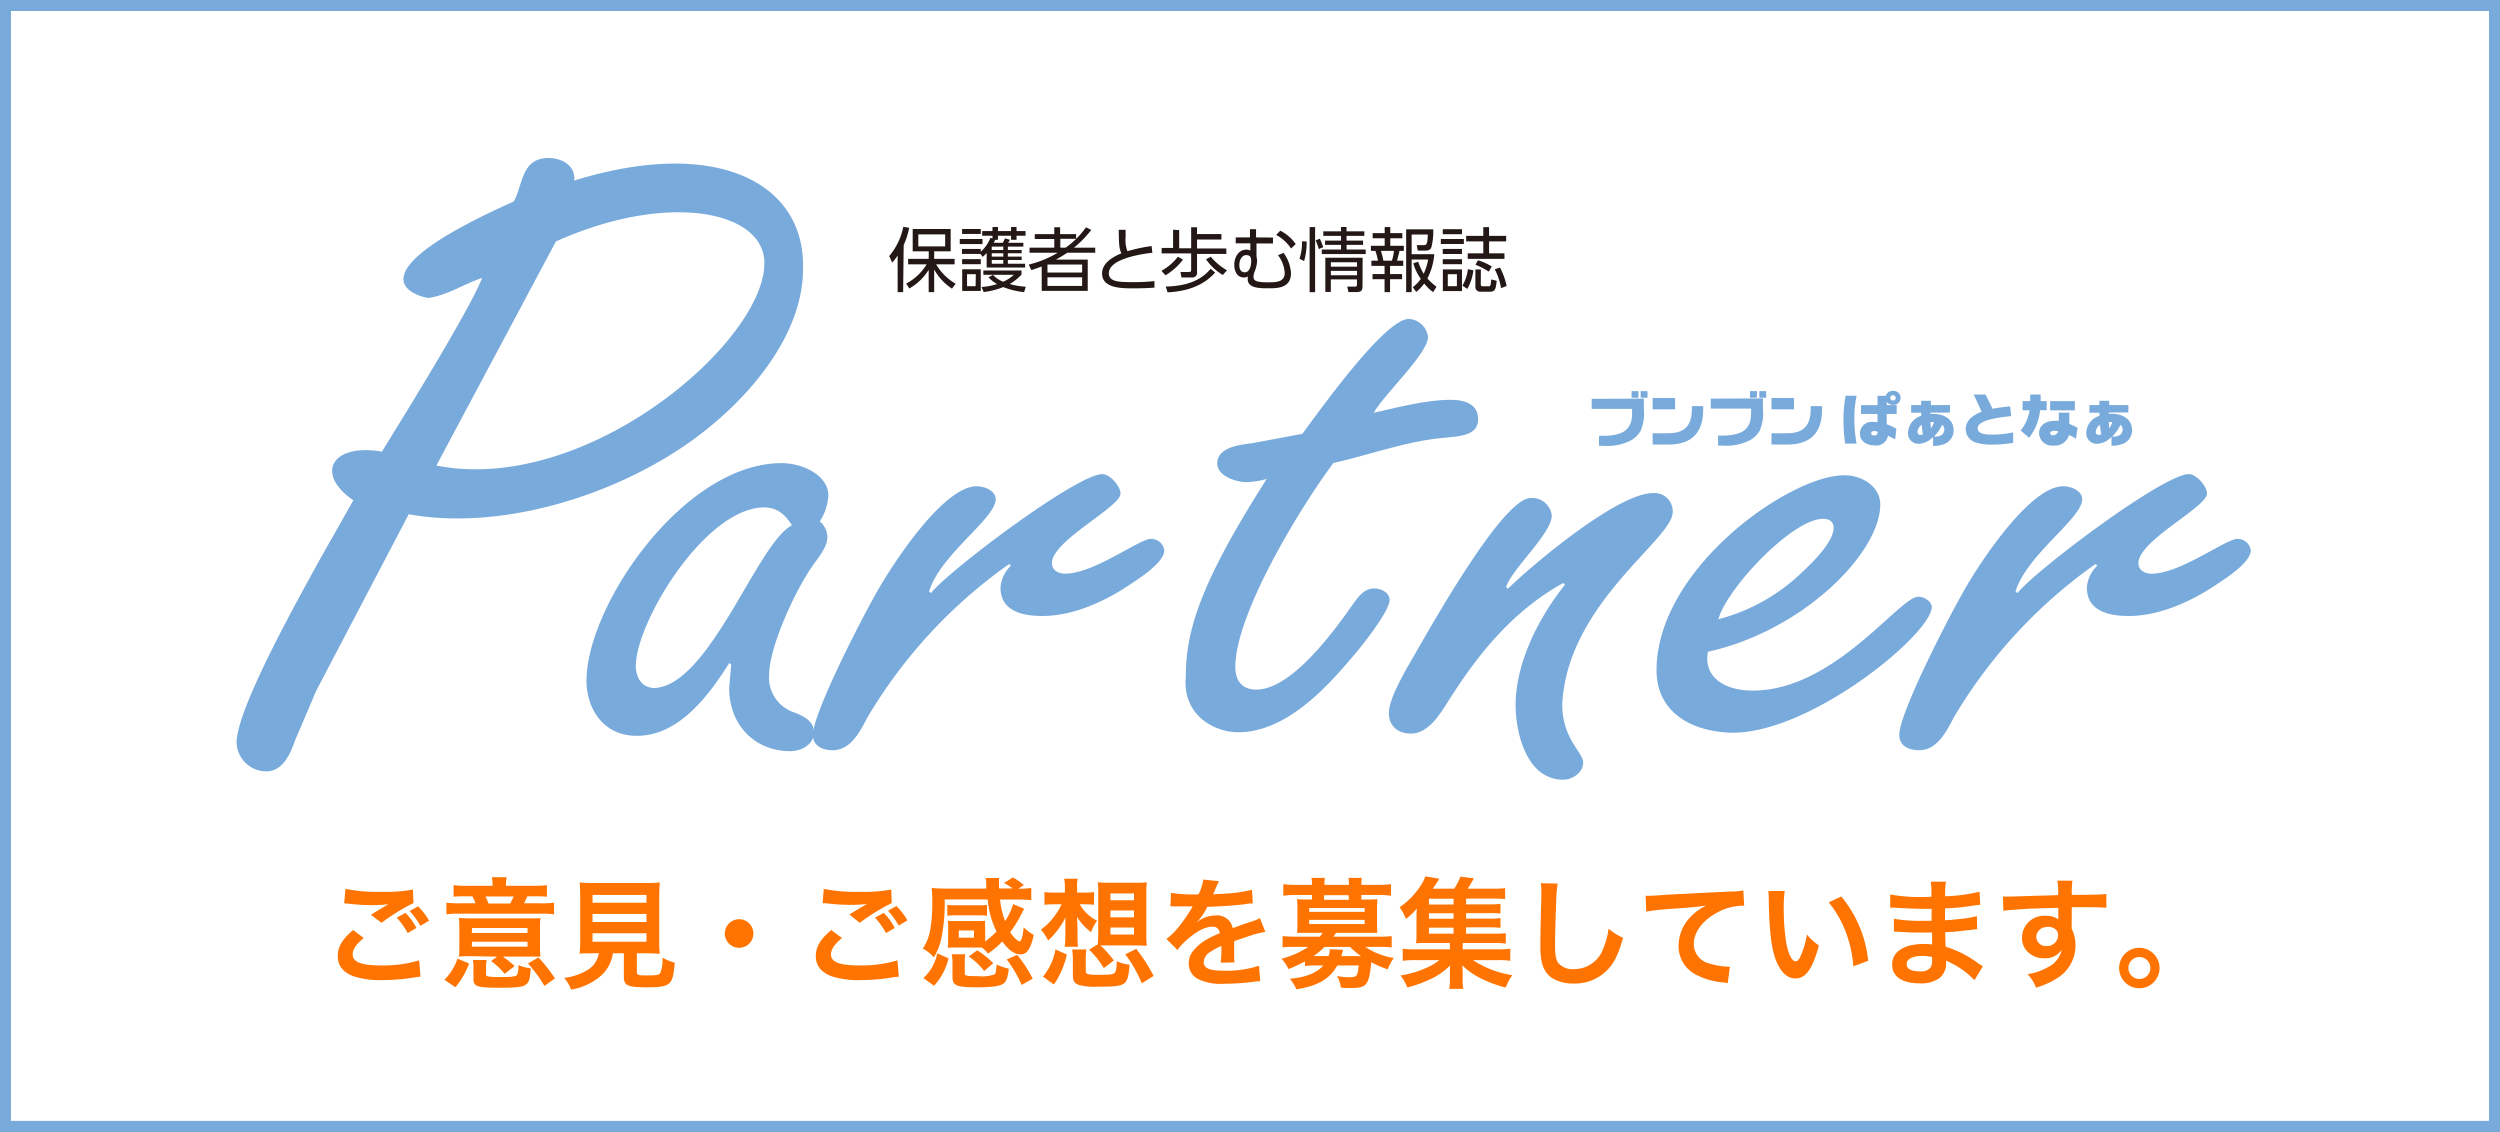 <svg id="レイヤー_1" data-name="レイヤー 1" xmlns="http://www.w3.org/2000/svg" viewBox="0 0 455 206"><rect x="0" y="0" width="455" height="206" fill="#808080" stroke="none"/><defs><style>.cls-1{fill:#fff;stroke:#78aadb;stroke-miterlimit:10;stroke-width:2px;}.cls-2{fill:#78aadb;}.cls-3{fill:#231815;}.cls-4{fill:#ff7300;}</style></defs><rect class="cls-1" x="1" y="1" width="453" height="204"/><path class="cls-2" d="M755.69,364.05v2a8.1,8.1,0,0,1-.59,3.86,4.77,4.77,0,0,1-1.66,1.68,9.32,9.32,0,0,1-5,1.05h-.92v-1.82h.72c3.1,0,4.05-.87,4.44-1.33.56-.67.89-1.33.86-3.19v-.39h-7.35v-1.82Zm-1-.16h-1.24v-1.2h1.24Zm1.66,0h-1.25v-1.2h1.25Z" transform="translate(-456.5 -291.5)"/><path class="cls-2" d="M761.37,363.94V366h-4.09v-2.07Zm5.11,2.11c0,4.25-2.12,6.36-6.36,6.36h-2.84v-2.06h2.84c3,0,4.3-1.38,4.3-4.46v-.47h2.06Z" transform="translate(-456.5 -291.5)"/><path class="cls-2" d="M776.28,362.69H775v1.2h1.24Zm-8.42,1.36v1.82h7.35v.39c0,1.86-.3,2.52-.86,3.19-.39.46-1.34,1.31-4.44,1.33h-.72v1.82h.92a9.32,9.32,0,0,0,5-1.05,4.77,4.77,0,0,0,1.66-1.68,8.1,8.1,0,0,0,.59-3.86v-2Zm10.08-1.36H776.7v1.2h1.24Z" transform="translate(-456.5 -291.5)"/><path class="cls-2" d="M783,363.94V366h-4.09v-2.07Zm5.11,2.11c0,4.25-2.12,6.36-6.36,6.36h-2.84v-2.06h2.84c3,0,4.3-1.38,4.3-4.46v-.47h2.06Z" transform="translate(-456.5 -291.5)"/><path class="cls-2" d="M798.22,370.07c0,.46-.16.68-.6.68s-.56-.18-.56-.4.21-.4.53-.4A2,2,0,0,1,798.22,370.07Zm-3.82,2.17a25.68,25.68,0,0,1-.41-4.49,18.72,18.72,0,0,1,.42-4.23h-2a22.57,22.57,0,0,0-.4,4.17,30.3,30.3,0,0,0,.31,4.55Zm7.31-7H799.9v-.6a1.37,1.37,0,0,0,1.11.55,1.28,1.28,0,1,0,0-2.55,1.28,1.28,0,0,0-1.29.9h-1.51v1.7h-3v1.61h3v1.48l-.79-.05a2.15,2.15,0,0,0-2.41,2.14c0,1.26,1.07,2.15,2.72,2.15a2.12,2.12,0,0,0,2.37-1.77l1.32.65.22-1.92a10.92,10.92,0,0,0-1.76-.81v-1.87h1.81Zm-.68-1.81a.51.51,0,0,1,.5.49.5.5,0,0,1-.5.48.51.51,0,0,1-.51-.48A.52.52,0,0,1,801,363.42Z" transform="translate(-456.5 -291.5)"/><path class="cls-2" d="M807.84,368.32h.29l.36,0a4.24,4.24,0,0,1-.56,1.15Zm3.58-3.1h-3.5v-.78h-1.77v.78h-1.82v1.4h1.83l0,.57a3.32,3.32,0,0,0-2.4,3.08,1.89,1.89,0,0,0,2,2,3.82,3.82,0,0,0,2.56-1.24v1.62a5,5,0,0,0,2.34-.47,2.64,2.64,0,0,0,1.4-2.35c0-1.82-1.42-3-3.82-3h-.42l0-.23h3.55Zm-4.94,5.33a1.14,1.14,0,0,1-.44.1.51.51,0,0,1-.55-.58,1.64,1.64,0,0,1,.77-1.26A13.05,13.05,0,0,0,806.48,370.55Zm2,.39a6.9,6.9,0,0,0,1.49-2.13,1.1,1.1,0,0,1,.4.87,1.19,1.19,0,0,1-.51,1A2.17,2.17,0,0,1,808.45,370.94Z" transform="translate(-456.5 -291.5)"/><path class="cls-2" d="M819.14,365.9a28.74,28.74,0,0,1,3.21-.44l.18,1.77c-4.08.41-6.1,1.1-6.1,2.23,0,.78.9,1.17,2.63,1.14a18.74,18.74,0,0,0,3.84-.4v1.88a20.18,20.18,0,0,1-3.74.33A9.19,9.19,0,0,1,816,372a2.54,2.54,0,0,1-1.74-2.37c0-1.39,1-2.47,2.9-3.19l-1.44-3.14h2.16Z" transform="translate(-456.5 -291.5)"/><path class="cls-2" d="M831.09,370a1,1,0,0,1-.92.73c-.32,0-.54-.19-.54-.4s.24-.43.71-.43A3.52,3.52,0,0,1,831.09,370ZM829,364.51h-1.1V363.3H826v1.21h-1.39v1.67h1.27a7.94,7.94,0,0,1-1.62,3.68l1.54,1.3a9.71,9.71,0,0,0,2-5H829Zm5.12,0h-4.49v1.67h4.49Zm-1,2.09h-1.92v1.49l-.72,0c-1.77,0-2.87.92-2.87,2.23a2.34,2.34,0,0,0,2.62,2.27,2.66,2.66,0,0,0,2.83-1.92,6.56,6.56,0,0,1,1.25.7l.31-2a11.33,11.33,0,0,0-1.5-.72Z" transform="translate(-456.5 -291.5)"/><path class="cls-2" d="M840.29,368.32h.28l.37,0a4.55,4.55,0,0,1-.56,1.15Zm3.58-3.1h-3.5v-.78h-1.78v.78h-1.82v1.4h1.83l0,.57a3.33,3.33,0,0,0-2.4,3.08,1.9,1.9,0,0,0,2,2A3.84,3.84,0,0,0,840.8,371v1.62a4.89,4.89,0,0,0,2.33-.47,2.63,2.63,0,0,0,1.41-2.35c0-1.82-1.43-3-3.83-3h-.41v-.23h3.56Zm-4.94,5.33a1.23,1.23,0,0,1-.45.1.52.52,0,0,1-.55-.58,1.63,1.63,0,0,1,.78-1.26A11.59,11.59,0,0,0,838.93,370.55Zm2,.39a7.07,7.07,0,0,0,1.49-2.13,1.1,1.1,0,0,1,.4.87,1.19,1.19,0,0,1-.51,1A2.19,2.19,0,0,1,840.9,370.94Z" transform="translate(-456.5 -291.5)"/><path class="cls-2" d="M557.68,335.44c20.46-9.17,37.94-5.54,37.94,3.95,0,14.39-32.36,42.22-59.7,36.84Zm-26.79,49.65c16.56,3,36.46-3.16,50-12.34,11-7.43,22-19.92,21.76-32.73.19-15.17-15.62-23.71-41.66-15.65.37-2.37-1.86-4.11-4.65-4.11-5,0-4.65,4.9-6.33,7.91-32.92,14.7-15.44,17.7-15.44,17.55,3.72-.64,6.33-2.53,9.68-3.64-2.61,6.64-16.93,29.41-18.23,31.62-9.12-1.58-12.28,4-5.21,8.86l-6,10.59c-3.54,6.48-15.25,27.2-15.25,33.52a5.42,5.42,0,0,0,5.39,5.22c3.16,0,4.47-3.48,5.21-5.53l3.91-9.18Z" transform="translate(-456.5 -291.5)"/><path class="cls-2" d="M600.64,387.11c-6.24,3.09-14.9,29-24.95,29.61-2.6,0-3.47-2.21-3.47-4,0-8,12.65-28.87,23.4-28.87C598.22,383.87,599.6,385.49,600.64,387.11Zm-11.43,29.61c0,6.92,4.85,11.49,11.09,11.49,2.25,0,4.33-1.33,4.33-3.39s-1.74-2.95-3.64-3.68a6.64,6.64,0,0,1-4.51-6.78c0-5.16,4.85-15.62,8-20,1-1.48,2.6-3.25,2.6-5.16a3.76,3.76,0,0,0-1.38-2.8,9.69,9.69,0,0,0,1.56-4.71c0-3.69-4.68-5.9-8.49-5.9-17.85,0-35.53,25.93-35.53,39.63,0,4.71,2.77,10,9.19,10,8,0,13.51-8.1,16.81-13.26l.34.29Z" transform="translate(-456.5 -291.5)"/><path class="cls-2" d="M646.22,403.61c-4.16,0-7.63-1.18-7.63-5.16a6,6,0,0,1,1.91-4l-.35-.29a90.86,90.86,0,0,0-25.65,27.69c-1.21,2.21-2.94,6.19-6.41,6.19-2.08,0-3.64-.88-3.64-2.8,0-4,9-21.36,11.27-25.34C618,395.65,627.85,380,634.26,380c1.56,0,3.46.88,3.46,2.35,0,3.54-10.05,10-12.13,16.8l.35.29c3.12-4,26.51-21.65,31.19-21.65,1.39,0,3.3,2.21,3.3,3.53,0,2.51-12.48,8.55-12.48,12.67,0,1.18,1,1.92,2.42,1.92,5.2,0,13.52-6.34,15.6-6.34a2.43,2.43,0,0,1,2.43,2.06c0,2.36-4.86,5.31-6.59,6.48C657.48,401,651.76,403.61,646.22,403.61Z" transform="translate(-456.5 -291.5)"/><path class="cls-2" d="M693.52,370.46c2.78-3.68,14.91-20.92,19.41-20.92a3.75,3.75,0,0,1,3.47,3.24c0,3.1-8,10.46-9.88,13.85,4.33-1,9.7-2.36,14-2.36,2.77,0,5,.89,5,3.54,0,3.09-3.64,3.09-6.41,3.39-6.59.59-13.34,3.09-19.93,4.56-6.24,8.4-17.85,27.55-17.85,37.13,0,2.06.87,4.12,3.82,4.12,6.58,0,14.55-11.19,17.84-15.91.87-1.18,1.91-2.5,3.64-2.5,1.39,0,2.78.88,2.78,2.06,0,2.21-5.72,9.28-7.28,11-4.51,5.3-11.79,13.11-20.28,13.11-4.33,0-10.22-3.1-9.53-10.17,0-8.25,2.6-16.94,14.73-35.94a15.28,15.28,0,0,1-3.64.59c-2.08,0-5.37-1.18-5.37-3.39,0-2.8,3.64-3.39,6.24-3.68Z" transform="translate(-456.5 -291.5)"/><path class="cls-2" d="M738.92,385.34c0,3.24-7.27,9.72-8.31,13l.34.3c4.34-4.27,19.93-17.39,26.34-17.39a3.31,3.31,0,0,1,3.64,3.54c-.17,5-19.23,16.65-20.1,34.91,0,6.34,3.81,8.69,3.81,10.61,0,1.62-1.73,3.09-3.64,3.09-6.93,0-8.66-9.13-8.66-13.55,0-7.66,4.16-15.91,9-21.95l-.35-.29c-9,5-15.25,12.66-20.44,20.77-1.39,2.06-3.64,6.63-7.28,6.63-2.6,0-4-1.63-4-3.69,0-2.35,2.08-6,3.29-8.25,3.12-5.3,17.16-30.93,22.53-30.93A3.59,3.59,0,0,1,738.92,385.34Z" transform="translate(-456.5 -291.5)"/><path class="cls-2" d="M769.25,404.2c.69-2.66,4-7.22,7.8-11.05s8.32-7.22,11.26-7.22c1.21,0,1.91.59,1.91,1.62,0,2.65-4,6.48-5.9,8.25A34.36,34.36,0,0,1,769.25,404.2ZM792.12,378c-9.87,0-34.13,16.94-34.13,35.5,0,7.08,5.54,11,13.34,11.35,14.21.44,36.22-17.53,36.74-22.69.17-1-1.22-2.06-2.43-2.06-3.47,0-15.25,17.09-30.15,17.09-5.2,0-9-2.51-8.15-7.07,17.33-3.83,31.37-18,31.37-26.81C798.71,380.18,795.59,378,792.12,378Z" transform="translate(-456.5 -291.5)"/><path class="cls-2" d="M843.93,403.61c-4.15,0-7.62-1.18-7.62-5.16a6,6,0,0,1,1.91-4l-.35-.29a90.86,90.86,0,0,0-25.65,27.69c-1.21,2.21-2.94,6.19-6.41,6.19-2.08,0-3.64-.88-3.64-2.8,0-4,9-21.36,11.27-25.34C815.69,395.65,825.57,380,832,380c1.56,0,3.46.88,3.46,2.35,0,3.54-10.05,10-12.13,16.8l.35.29c3.12-4,26.51-21.65,31.19-21.65,1.39,0,3.3,2.21,3.3,3.53,0,2.51-12.48,8.55-12.48,12.67,0,1.18,1,1.92,2.42,1.92,5.2,0,13.52-6.34,15.6-6.34a2.43,2.43,0,0,1,2.43,2.06c0,2.36-4.86,5.31-6.59,6.48C855.2,401,849.48,403.61,843.93,403.61Z" transform="translate(-456.5 -291.5)"/><path class="cls-3" d="M620.87,344.67h-1V338a7.91,7.91,0,0,1-1,1.29l-.53-1.19a11.79,11.79,0,0,0,2.56-5.33l1.07.19a13.38,13.38,0,0,1-1,3.14Zm.55-1.56a9.46,9.46,0,0,0,3.73-3.5h-3.37v-1h3.75v-1.37h-2.92v-4.06h6.91v4.06h-3v1.37h3.72v1h-3.36a9.75,9.75,0,0,0,3.55,3.53l-.67.89a9.78,9.78,0,0,1-3.24-3.49v4.13h-1V340.6A9.77,9.77,0,0,1,622,344Zm7.1-8.95h-4.89v2.19h4.89Z" transform="translate(-456.5 -291.5)"/><path class="cls-3" d="M635.31,335v.92h-4.13V335Zm1.82-.09v-.51h-1.87v-.84h1.87v-.74h1v.74h2.38v-.74h1v.74h1.64v.84h-1.64v.74h-1v-.74h-2.38v.74h-.52a5.79,5.79,0,0,1-.24.55H639a6.41,6.41,0,0,0,.42-.82l.88.28a4.25,4.25,0,0,1-.32.54h2.77v.69h-2.82V337h2.51v.6h-2.51v.6h2.51v.62h-2.51v.68h3.14v.69h-7v-2.64a6.56,6.56,0,0,1-.72.7l-.4-.53h-3.37v-.92H635v.52a6.84,6.84,0,0,0,1.76-2.54ZM635,333.18v.9h-3.4v-.9Zm0,5.48v.92h-3.4v-.92Zm0,1.85v3.94h-3.38v-3.94Zm-.9.9H632.5v2.18h1.56Zm8.79,3.26a14.37,14.37,0,0,1-3.8-.92,13.77,13.77,0,0,1-3.56.9l-.39-.92a11.32,11.32,0,0,0,2.83-.53,5.73,5.73,0,0,1-1.56-1.23l.82-.44a4.83,4.83,0,0,0,1.85,1.24,6.85,6.85,0,0,0,1.94-1.26h-5.55v-.79h6.94v.76a9.09,9.09,0,0,1-2.14,1.71,12.75,12.75,0,0,0,2.92.49Zm-3.79-8.29H637V337h2.1Zm0,1.22H637v.6h2.1Zm0,1.22H637v.68h2.1Z" transform="translate(-456.5 -291.5)"/><path class="cls-3" d="M655.11,333.34a18.86,18.86,0,0,1-3.14,3.23h3.86v.93h-5.09c-.81.55-1.41.89-2.06,1.25h5.79v5.69h-8.38V340c-.89.33-1.25.46-1.88.66l-.49-1A19,19,0,0,0,649,337.5h-5.12v-.93h4.5V335h-3.55v-.89h3.55v-1.25h1.06v1.25h2.91v.87a14.42,14.42,0,0,0,1.8-2.11Zm-1.66,6.3h-6.31v1.46h6.31Zm0,2.33h-6.31v1.57h6.31Zm-3-5.4a14.18,14.18,0,0,0,1.92-1.61h-2.89v1.61Z" transform="translate(-456.5 -291.5)"/><path class="cls-3" d="M666.23,337.5c-1,.12-7.92.89-7.92,3.73,0,1.48,1.56,1.62,4.3,1.62a37.37,37.37,0,0,0,4-.19l0,1.19c-.83.06-2,.13-3.79.13-2.21,0-5.74,0-5.74-2.72,0-2.18,2.62-3.27,3.52-3.66-.42-.83-.45-1.57-.49-4.28h1.25c0,.34,0,.7,0,1.32a5.86,5.86,0,0,0,.33,2.58,30,30,0,0,1,4.4-.94Z" transform="translate(-456.5 -291.5)"/><path class="cls-3" d="M667.88,340.79a9.74,9.74,0,0,0,3-2.57l.92.53a11,11,0,0,1-3.18,2.85Zm3.23-7.41v3.31h2.18v-3.83h1.07v1.24h4.44v1h-4.44v1.62h5.33v1h-5.33V341a.85.85,0,0,1-.92,1h-1.91l-.19-1h1.55c.39,0,.4-.23.4-.43v-2.95h-5.37v-1H670v-3.31Zm-2.44,10.27c5.23-.1,7.18-2.09,8.17-3.23l.81.68c-2.24,2.55-5.46,3.46-8.65,3.6Zm8.19-5.43a11,11,0,0,0,2.95,2.48l-.76.85A10,10,0,0,1,676,338.7Z" transform="translate(-456.5 -291.5)"/><path class="cls-3" d="M688.18,334.73v1.08h-3v2.34a4.28,4.28,0,0,1,.11.86,5.72,5.72,0,0,1-.48,2,2.8,2.8,0,0,0-.17.87c0,.71.48,1,2.62,1,1.44,0,3.06,0,3.06-1.72a5.94,5.94,0,0,0-1.22-3.21l1-.43a6.88,6.88,0,0,1,1.36,3.71c0,2.74-2.55,2.74-4.11,2.74s-3.77,0-3.77-1.67a3,3,0,0,1,.05-.49,1.33,1.33,0,0,1-.73.19c-1.43,0-1.76-1.44-1.76-2.29,0-1.5.86-2.78,2.21-2.78a1.4,1.4,0,0,1,.71.18v-1.32h-2.66v-1.08H684v-1.5h1.1v1.5Zm-6.12,5c0,.63.17,1.33,1,1.33s1.16-1.15,1.16-2-.27-1.13-.93-1.13S682.06,338.68,682.06,339.72Zm9.41-3a7.35,7.35,0,0,0-2.71-2.47l.75-.78a7.67,7.67,0,0,1,2.81,2.44Z" transform="translate(-456.5 -291.5)"/><path class="cls-3" d="M694.31,335.45a12.37,12.37,0,0,1-.46,3.57l-.84-.43a9.45,9.45,0,0,0,.46-3.18Zm1.54-2.62v11.85h-1V332.83Zm.67,4a9.35,9.35,0,0,0-.58-1.58l.77-.31a11,11,0,0,1,.61,1.55Zm5.06-1.54h3v.78h-3v.85h3.48v.82h-8v-.82h3.51v-.85h-2.91v-.78h2.91v-.86h-3.23v-.83h3.23v-.79h1v.79h3.24v.83h-3.24Zm2.9,8.2c0,.87-.18,1.17-1.21,1.17h-1.36l-.2-1h1.43c.33,0,.33-.23.33-.39v-.92h-4.76v2.28h-1v-6.22h6.79Zm-1-4.26h-4.76v.8h4.76Zm0,1.57h-4.76v.8h4.76Z" transform="translate(-456.5 -291.5)"/><path class="cls-3" d="M709.53,332.83v1.1h2.19v.94h-2.19v1.36H712v.93h-.8c-.12.58-.33,1.41-.45,1.78h1.14v.95h-2.4v1.49h2.19v.94h-2.19v2.35h-1v-2.35h-2.19v-.94h2.19v-1.49h-2.4v-.95h1.2a11.85,11.85,0,0,0-.47-1.78H706v-.93h2.51v-1.36h-2.19v-.94h2.19v-1.1Zm.3,6.11a8.35,8.35,0,0,0,.37-1.78h-2.37a14,14,0,0,1,.44,1.78Zm7.49,5.73a9.06,9.06,0,0,1-1.62-1.57,7.83,7.83,0,0,1-1.44,1.53l-.64-.85a6.9,6.9,0,0,0,1.46-1.52,9.87,9.87,0,0,1-1.37-2.84l.9-.29a11.64,11.64,0,0,0,1,2.2,10,10,0,0,0,.81-2.6h-3v5.94h-1V333.24h4.93a11.41,11.41,0,0,1-.35,3.29c-.09.21-.27.58-1.06.58h-1.41l-.18-1,1.24,0c.56,0,.71-.19.77-1.93h-2.94v3.59h4.12a11.62,11.62,0,0,1-1.25,4.41,11.65,11.65,0,0,0,1.66,1.52Z" transform="translate(-456.5 -291.5)"/><path class="cls-3" d="M722.92,335v.91h-4.19V335Zm-.34-1.79v.91h-3.5v-.91Zm0,3.6v.92h-3.5v-.92Zm0,1.87v.91h-3.5v-.91Zm0,1.85v3.94H719.1v-3.94Zm-.92.88H720v2.18h1.65Zm1,2.08a7.77,7.77,0,0,0,1-3l1,.21a9.16,9.16,0,0,1-1.11,3.38Zm7.65-5.88v1h-6.69v-1h2.84v-2.18h-3.12v-1h3.12v-1.59h1.05v1.59h3.11v1h-3.11v2.18Zm-2.85,3.33a13,13,0,0,0-2.43-1.26l.46-.81A10.56,10.56,0,0,1,728,340ZM726,343.2c0,.32.09.4.36.4h1c.4,0,.44,0,.53-1.24l1,.23c-.14,1.81-.42,2-1.34,2h-1.53a.88.88,0,0,1-1-1v-3.05h1Zm3.69.74a11.28,11.28,0,0,0-1.15-3.43l.95-.32a12.49,12.49,0,0,1,1.22,3.36Z" transform="translate(-456.5 -291.5)"/><path class="cls-4" d="M522.69,462.21c-1.37,1.16-2,2.07-2,3,0,1.41,1.59,2,5.27,2a22.52,22.52,0,0,0,6.83-.93l.24,3c-.37,0-.5,0-.95.09a35.42,35.42,0,0,1-5.88.5,15.52,15.52,0,0,1-5.44-.72c-1.88-.74-2.79-1.94-2.79-3.64s.85-3.11,2.81-4.74Zm-3.31-8.94a28.75,28.75,0,0,0,6.53.54,27.39,27.39,0,0,0,5.75-.41l.09,2.46a36.61,36.61,0,0,0-5.81,3.59L524,458c1.13-.72,2.2-1.35,3.2-1.94a23.32,23.32,0,0,1-3.26.17,35,35,0,0,1-4-.26l-.8-.06Zm10.91,4.37a10.74,10.74,0,0,1,2,2.75l-1.59.93a13.69,13.69,0,0,0-2-2.81ZM533,460a14.52,14.52,0,0,0-1.94-2.7l1.53-.85a11.91,11.91,0,0,1,2,2.61Z" transform="translate(-456.5 -291.5)"/><path class="cls-4" d="M537.38,469.81a9.93,9.93,0,0,0,2.39-3.83l2.11.87a14.57,14.57,0,0,1-2.5,4.33Zm8.77-17.28a7.31,7.31,0,0,0-.13-1.38h2.7a6.67,6.67,0,0,0-.13,1.38v.19h5.14a15.65,15.65,0,0,0,2.31-.13v2.11c-.7-.06-1.18-.08-2.33-.08h-1.22c-.22.48-.35.78-.63,1.28h3a16.83,16.83,0,0,0,2.48-.11v2.11a18.81,18.81,0,0,0-2.51-.11H540.25a18.93,18.93,0,0,0-2.5.11v-2.11a18.6,18.6,0,0,0,2.59.11h2.72c-.2-.48-.31-.72-.59-1.28H541.3a21.4,21.4,0,0,0-2.25.08v-2.11a15.38,15.38,0,0,0,2.31.13h4.79Zm-4,13c-.94,0-1.53,0-2.13.07a11.51,11.51,0,0,0,.08-1.63v-3.44a17.05,17.05,0,0,0-.08-1.94c.6,0,1.17.06,2.35.06h10.12c1.31,0,1.76,0,2.37-.06a15.24,15.24,0,0,0-.08,1.94v3.24a17.5,17.5,0,0,0,.08,1.83l-.74,0h-.56a5,5,0,0,0-.61,0h-4.94a19.84,19.84,0,0,1,2.15,1.72l-1.81,1.42a13.27,13.27,0,0,0-2.46-2.33l1.07-.81Zm.22-4.24h10.14v-.89H542.41Zm0,2.5h10.14v-.89H542.41Zm2.59,5c0,.26.06.34.35.41a11.92,11.92,0,0,0,1.87.13c2.52,0,3.22-.09,3.44-.41a4.22,4.22,0,0,0,.22-1.79,7,7,0,0,0,2.24.59c-.07,1.63-.24,2.33-.63,2.76-.61.66-1.51.79-5.27.79s-4.51-.24-4.51-1.53v-1.91a7.81,7.81,0,0,0-.11-1.61h2.51a8.1,8.1,0,0,0-.11,1.61Zm4.4-12.85a12.68,12.68,0,0,0,.63-1.28h-5.14a10.26,10.26,0,0,1,.56,1.28Zm6.22,15a23.64,23.64,0,0,0-3-4.09l1.92-1.09a27.14,27.14,0,0,1,3,3.81Z" transform="translate(-456.5 -291.5)"/><path class="cls-4" d="M564.34,465c-1,0-1.78,0-2.35.07a16.37,16.37,0,0,0,.11-2.31v-7.94a25,25,0,0,0-.11-2.72,18.18,18.18,0,0,0,2.29.1h10a18.24,18.24,0,0,0,2.31-.1c-.06.52-.11,1.52-.11,2.72v7.94a15.79,15.79,0,0,0,.11,2.31c-.56,0-1.41-.07-2.31-.07h-1.87v3.36c0,.61.2.67,1.9.67s2.11-.08,2.37-.46a6.74,6.74,0,0,0,.39-2.78,8.73,8.73,0,0,0,2.24.91c-.21,2.42-.43,3.22-1,3.75s-1.54.74-4,.74c-3.62,0-4.27-.31-4.27-1.94V465h-2a6.66,6.66,0,0,1-2.07,4,11,11,0,0,1-5.53,2.61,6.86,6.86,0,0,0-1.26-2.13,10.82,10.82,0,0,0,4.25-1.44,4.34,4.34,0,0,0,2.06-3.07Zm0-9.2h9.82v-1.42h-9.82Zm0,3.5h9.82v-1.46h-9.82Zm0,3.59h9.82v-1.54h-9.82Z" transform="translate(-456.5 -291.5)"/><path class="cls-4" d="M593.62,461.39A2.6,2.6,0,1,1,591,458.8,2.59,2.59,0,0,1,593.62,461.39Z" transform="translate(-456.5 -291.5)"/><path class="cls-4" d="M609.74,462.21c-1.37,1.16-2,2.07-2,3,0,1.41,1.59,2,5.27,2a22.52,22.52,0,0,0,6.83-.93l.24,3c-.37,0-.5,0-1,.09a35.23,35.23,0,0,1-5.87.5,15.59,15.59,0,0,1-5.45-.72c-1.87-.74-2.78-1.94-2.78-3.64s.85-3.11,2.81-4.74Zm-3.31-8.94a28.7,28.7,0,0,0,6.53.54,27.39,27.39,0,0,0,5.75-.41l.09,2.46a37.07,37.07,0,0,0-5.82,3.59l-1.89-1.5c1.13-.72,2.2-1.35,3.2-1.94a23.39,23.39,0,0,1-3.27.17,34.85,34.85,0,0,1-4-.26l-.81-.06Zm10.91,4.37a10.74,10.74,0,0,1,2,2.75l-1.59.93a13.69,13.69,0,0,0-2-2.81Zm2.72,2.31a15,15,0,0,0-1.94-2.7l1.53-.85a12.23,12.23,0,0,1,2,2.61Z" transform="translate(-456.5 -291.5)"/><path class="cls-4" d="M635.7,462.91a14.39,14.39,0,0,0,2.16-1.87,17.14,17.14,0,0,1-1.61-5.84h-7.82a31.65,31.65,0,0,1-.65,7.3,10.82,10.82,0,0,1-1.33,3.24,6.92,6.92,0,0,0-2-1.61,8.34,8.34,0,0,0,1.29-3.07,26.33,26.33,0,0,0,.43-5.2,21.89,21.89,0,0,0-.11-2.75c.74.07,1.66.11,2.61.11H636a.86.86,0,0,0,0-.24c0-.21,0-.21,0-.69a5.18,5.18,0,0,0-.13-1h2.46a11.47,11.47,0,0,0,0,1.26c0,.17,0,.24,0,.65h2.48a10.89,10.89,0,0,0-1.59-1l1.62-1a9.6,9.6,0,0,1,2,1.39l-1,.65a14.25,14.25,0,0,0,2.35-.13v2.22a24.85,24.85,0,0,0-2.68-.11h-3a16.41,16.41,0,0,0,.91,3.92,11.83,11.83,0,0,0,1.48-3.09l2,.85c-.22.39-.22.39-.55,1.05a20.34,20.34,0,0,1-2,3.2,5.35,5.35,0,0,0,.92,1.15,2.17,2.17,0,0,0,.8.54c.31,0,.59-1,.74-2.57a8.29,8.29,0,0,0,1.83,1.38c-.54,2.54-1.24,3.55-2.41,3.55s-2.27-.9-3.31-2.36a15.18,15.18,0,0,1-2.62,2.22,5.09,5.09,0,0,0-1.11-1.11c-.3,0-.47,0-.87,0h-4A10.29,10.29,0,0,0,629,464a13.58,13.58,0,0,0,.07-1.37v-2.22a9.67,9.67,0,0,0-.07-1.33,13.75,13.75,0,0,0,1.4.06h4a13.21,13.21,0,0,0,1.4-.06,9.21,9.21,0,0,0,0,1.3v2.55Zm-6.57,3a11.12,11.12,0,0,1-2.64,5l-1.93-1.41a8.24,8.24,0,0,0,2.52-4.49Zm7-7.73a7.63,7.63,0,0,0-1.34-.09h-4.53a7.4,7.4,0,0,0-1.35.09v-2a8.1,8.1,0,0,0,1.35.08h4.53a8.52,8.52,0,0,0,1.34-.08Zm1.75,9v-.15a8.86,8.86,0,0,0,2.22.76c-.18,1.63-.42,2.33-1,2.74s-1.94.66-4.77.66c-3.79,0-4.48-.31-4.48-1.9v-2.59a7.81,7.81,0,0,0-.13-1.52h2.48a5.37,5.37,0,0,0-.11,1.26v2.18c0,.48.24.54,2.39.54a7.35,7.35,0,0,0,3-.3.9.9,0,0,0,.28-.61,7,7,0,0,0,.09-.85ZM631,462.15h2.77v-1.31H631Zm4.62,6.07a12.3,12.3,0,0,0-2.81-2.65l1.54-1.11a15.34,15.34,0,0,1,2.92,2.35Zm6-2.94a22.94,22.94,0,0,1,2.83,4.34l-2,1.13a23.15,23.15,0,0,0-2.72-4.62Z" transform="translate(-456.5 -291.5)"/><path class="cls-4" d="M653,456.07a7.49,7.49,0,0,0,3.18,3,8,8,0,0,0-1.11,2.09,11,11,0,0,1-2.57-2.79c.07.89.11,1.79.11,2.35v1.2a13.1,13.1,0,0,0,.09,1.89h-2.44a10.05,10.05,0,0,0,.13-1.89v-1.15c0-.85,0-.85,0-1.31,0-.24,0-.24.05-1a15,15,0,0,1-3.18,4.22,10.22,10.22,0,0,0-1.31-2,10.31,10.31,0,0,0,2.31-2.24,10.71,10.71,0,0,0,1.44-2.36h-1.11a16.37,16.37,0,0,0-2,.09v-2.31a14.15,14.15,0,0,0,2,.09h1.72v-.85a8.49,8.49,0,0,0-.13-1.67h2.46a7.41,7.41,0,0,0-.11,1.74v.78h1.31a13.63,13.63,0,0,0,1.78-.09v2.31a16.47,16.47,0,0,0-1.74-.09Zm-6.68,13.18a10.84,10.84,0,0,0,2.28-4.95l2.07.92a16,16,0,0,1-2.35,5.46Zm7.79-1.11c0,.41.09.56.44.65a6.05,6.05,0,0,0,1.57.13c2.3,0,3-.06,3.26-.37s.35-.89.37-2.11a7.08,7.08,0,0,0,2.33.63c-.33,3.87-.54,4-5.77,4a10.8,10.8,0,0,1-3.44-.31c-.85-.28-1.11-.74-1.11-1.85v-2.55a13.11,13.11,0,0,0-.13-2.06h2.59a11.06,11.06,0,0,0-.11,2.06Zm2.2-4.79c0-.59.07-1.16.07-1.85v-7.43c0-.85,0-1.5-.09-2a20.9,20.9,0,0,0,2.09.09h4.75c.84,0,1.45,0,2.09-.09a16.08,16.08,0,0,0-.09,2v7.45a18.87,18.87,0,0,0,.09,2.11l-2-.07h-5c-.52,0-.89,0-1.44,0a20.26,20.26,0,0,1,2.44,2.74l-1.83,1.39a16.3,16.3,0,0,0-2.68-3.35Zm2.29-8h4.29v-1.24H658.6Zm0,3.11h4.29v-1.26H658.6Zm0,3.13h4.29v-1.28H658.6Zm5.7,8.87a23.05,23.05,0,0,0-3-5.27l2-1a30.83,30.83,0,0,1,3.16,4.94Z" transform="translate(-456.5 -291.5)"/><path class="cls-4" d="M669.63,454a26.86,26.86,0,0,0,5,.28,9,9,0,0,0,.87-2.7l2.85.3a17.45,17.45,0,0,0-.87,2c-.11.24-.15.31-.2.4a12.15,12.15,0,0,1,1.38-.09,29.14,29.14,0,0,0,5.7-.74l.15,2.48c-.61,0-.61,0-1.72.17-1.59.2-4.35.38-6.55.44a11.2,11.2,0,0,1-2,2.9l0,0,.43-.33a5.27,5.27,0,0,1,3.07-1,2.86,2.86,0,0,1,3.11,2.31c1.68-.61,2.79-1,3.34-1.17a7,7,0,0,0,1.61-.66l1,2.51a19,19,0,0,0-2.42.58c-.3.09-1.39.46-3.26,1.11v.24c0,.57,0,.57,0,.87v.88c0,.37,0,.56,0,.71a9.82,9.82,0,0,0,.06,1.16l-2.52.06a16.78,16.78,0,0,0,.13-2.52v-.53a13.58,13.58,0,0,0-2.09,1.14,2.28,2.28,0,0,0-1.13,1.78c0,1.13,1,1.59,3.68,1.59a19.15,19.15,0,0,0,6.4-.91l.21,2.81a7,7,0,0,0-1,.08,39.25,39.25,0,0,1-5.57.39,9.36,9.36,0,0,1-4.85-.91,3.14,3.14,0,0,1-1.59-2.81,3.51,3.51,0,0,1,.95-2.42c1-1.21,2.22-2,4.68-3.06a1.19,1.19,0,0,0-1.32-1.18c-1.27,0-2.79.76-4.47,2.24a10,10,0,0,0-1.89,2l-2-2a13.78,13.78,0,0,0,2-1.93,29.61,29.61,0,0,0,2.61-3.73,1.56,1.56,0,0,1,.17-.28l-.37,0-2.74,0-.61,0a2.74,2.74,0,0,0-.35,0Z" transform="translate(-456.5 -291.5)"/><path class="cls-4" d="M694,466.46a22.26,22.26,0,0,1-3,1.41,7.19,7.19,0,0,0-1.27-1.89,15.75,15.75,0,0,0,4.88-2.15h-2.29c-1,0-1.72,0-2.39.1v-2.06c.7.06,1.39.1,2.46.1h4.29a3.18,3.18,0,0,0,.54-.69h-2.94c-.71,0-1.22,0-1.72,0a14.12,14.12,0,0,0,.07-1.5v-3.11a14.71,14.71,0,0,0-.07-1.53,13.2,13.2,0,0,0,1.72.07h1v-.83h-2.83a15.59,15.59,0,0,0-2.39.15v-2.11a19.53,19.53,0,0,0,2.44.13h2.78v-.11a5.73,5.73,0,0,0-.09-1.17h2.44a6.36,6.36,0,0,0-.08,1.17v.11H702v-.11a9.76,9.76,0,0,0-.06-1.17h2.41a6.5,6.5,0,0,0-.08,1.17v.11h2.93a19.87,19.87,0,0,0,2.46-.13v2.11a15.59,15.59,0,0,0-2.39-.15h-3v.83h1.19a13.2,13.2,0,0,0,1.72-.07c0,.48-.06.92-.06,1.53v3.11c0,.61,0,1,.06,1.5-.5,0-1,0-1.74,0h-5.79a6.12,6.12,0,0,1-.46.69h8.14c1.07,0,1.75,0,2.46-.1v2.06a19.65,19.65,0,0,0-2.39-.1H705a10.65,10.65,0,0,0,2.33,1.24,13,13,0,0,0,2.85.78,8.77,8.77,0,0,0-1.11,2.07,18.38,18.38,0,0,1-3-1.29c-.42,4.23-.79,4.69-3.86,4.69-.41,0-.83,0-1.67-.07a5.48,5.48,0,0,0-.7-2.11,13.51,13.51,0,0,0,2.18.22c1.43,0,1.56-.14,1.76-2.14h-3.9c-1.28,2.4-3.61,3.75-7.44,4.33a7.86,7.86,0,0,0-1.18-1.91c2.94-.28,4.88-1.05,6.07-2.42h-1.43a10.65,10.65,0,0,0-1.9.11Zm.77-9h10.1v-.7h-10.1Zm0,2.22h10.1v-.76h-10.1Zm2.8,4.16a16.87,16.87,0,0,1-2,1.67h2.74a3.23,3.23,0,0,0,.2-1.24l2.44.09c0,.08-.15.48-.33,1.15h3.59a13.56,13.56,0,0,1-2-1.67Zm4.38-9.41h-4.48v.83H702Z" transform="translate(-456.5 -291.5)"/><path class="cls-4" d="M723.32,461.43h5.11a16.65,16.65,0,0,0,2.12-.09v1.9a12.91,12.91,0,0,0-2.1-.11h-5.74v1.15h6.18a15.94,15.94,0,0,0,2.48-.11v2.2a15.59,15.59,0,0,0-2.48-.13h-4.33a18.5,18.5,0,0,0,7.2,2.75,6.6,6.6,0,0,0-.8,1.28l-.24.54-.2.42a22.07,22.07,0,0,1-4.35-1.59,13.14,13.14,0,0,1-3.53-2.44c.05.63.07,1.2.07,1.44v1.26a5.76,5.76,0,0,0,.13,1.57h-2.59a6.17,6.17,0,0,0,.13-1.55v-1.28c0-.5,0-.92.06-1.44a12.61,12.61,0,0,1-3.94,2.66,21.29,21.29,0,0,1-3.87,1.35,10,10,0,0,0-1.22-2.18,17.55,17.55,0,0,0,4.7-1.39,9.4,9.4,0,0,0,2.35-1.4h-4.2a15.32,15.32,0,0,0-2.46.13v-2.2a15.64,15.64,0,0,0,2.46.11h6.12v-1.15h-4.31c-.85,0-1.33,0-1.85.06a14.33,14.33,0,0,0,.08-1.74v-2.7c0-.69,0-1.28.07-1.89a11.76,11.76,0,0,1-2,1.89,8.74,8.74,0,0,0-1.14-2.13,13.9,13.9,0,0,0,4-4.2,7.08,7.08,0,0,0,.69-1.42l2.53.42a21.09,21.09,0,0,1-1.2,1.82h3.9a8.79,8.79,0,0,0,1.13-2.19l2.46.3a19.74,19.74,0,0,1-1.13,1.89h4.68a15.33,15.33,0,0,0,2.14-.1v2a14.76,14.76,0,0,0-1.81-.09h-5.29v1.05h4.18a12.65,12.65,0,0,0,2.07-.11v1.78a13.89,13.89,0,0,0-2.07-.08h-4.18v1h4.18a12.58,12.58,0,0,0,2.07-.11v1.79a14.58,14.58,0,0,0-2.07-.09h-4.18Zm-2.27-6.36h-4.48v1.05h4.48Zm0,2.64h-4.48v1h4.48Zm-4.48,2.63v1.09h4.48v-1.09Z" transform="translate(-456.5 -291.5)"/><path class="cls-4" d="M740,452.31a20.43,20.43,0,0,0-.26,2.94c-.09,2-.22,6.44-.22,8,0,2.07.13,2.85.57,3.5a3.45,3.45,0,0,0,2.92,1.13,5.6,5.6,0,0,0,5.27-3.72,15,15,0,0,0,1-3.65,9.58,9.58,0,0,0,2.63,1.67c-.87,2.94-1.52,4.36-2.59,5.55a8.24,8.24,0,0,1-6.53,2.77,7.09,7.09,0,0,1-3.81-1c-1.5-1-2.13-2.68-2.13-5.6,0-1.13,0-3.3.17-8.77,0-.65,0-1.11,0-1.41a11.7,11.7,0,0,0-.08-1.48Z" transform="translate(-456.5 -291.5)"/><path class="cls-4" d="M756,454.53l.82,0c.4,0,.4,0,3.6-.22,1.21-.06,4.83-.26,10.86-.54a12.32,12.32,0,0,0,2.5-.22l.16,2.79-.46,0a9.7,9.7,0,0,0-4.31,1.17c-2.77,1.44-4.4,3.62-4.4,5.81a3.66,3.66,0,0,0,2.89,3.55,13.09,13.09,0,0,0,3.25.57s.22,0,.43,0l-.39,3a3.84,3.84,0,0,0-.74-.13,13.2,13.2,0,0,1-5.09-1.44,5.83,5.83,0,0,1-3.12-5.25,7.65,7.65,0,0,1,2.07-5.13,9.5,9.5,0,0,1,3-2.18c-1.77.26-2.61.33-7.34.67a32.58,32.58,0,0,0-3.61.44Z" transform="translate(-456.5 -291.5)"/><path class="cls-4" d="M781.31,453.66a25.16,25.16,0,0,0-.17,3.31,40.71,40.71,0,0,0,.41,5.83c.37,2.27,1.07,3.66,1.76,3.66.33,0,.63-.33.9-.94a16.09,16.09,0,0,0,1.15-3.94,10.54,10.54,0,0,0,2.18,2c-1.14,4.25-2.4,6-4.25,6-1.46,0-2.63-1.06-3.5-3.15s-1.29-5.34-1.38-11.37a11.29,11.29,0,0,0-.08-1.39Zm10.3,1a21.72,21.72,0,0,1,4.9,11.71l-2.7,1a22.16,22.16,0,0,0-1.4-6.29,18.88,18.88,0,0,0-3.09-5.35Z" transform="translate(-456.5 -291.5)"/><path class="cls-4" d="M815.85,469.9a14.52,14.52,0,0,0-4-3,9.7,9.7,0,0,0-1.17-.55v.24a3.39,3.39,0,0,1-1.22,2.94,5.8,5.8,0,0,1-3.59.94c-3.18,0-5-1.24-5-3.4,0-2.37,2.16-3.77,5.81-3.77a12.42,12.42,0,0,1,1.46.09,4.52,4.52,0,0,0,0-.52v-.48c0-.3,0-.3,0-1.17l-2.18,0c-1.33,0-2.13,0-3.94-.15a7.23,7.23,0,0,0-.83,0l0-2.35a28,28,0,0,0,5.08.37l1.78,0c0-.2,0-.94,0-2.18l-1.37,0c-1.07,0-3.88-.1-5.33-.21a3.79,3.79,0,0,0-.48,0h-.35l0-2.41a28.8,28.8,0,0,0,5.86.46c.34,0,1.08,0,1.63-.05a14.81,14.81,0,0,0-.11-2.74h2.76a14.27,14.27,0,0,0-.15,2.66,30,30,0,0,0,6.27-.83l.11,2.41c-.48,0-.48,0-1.72.2-1.91.26-2.76.33-4.68.44,0,.54,0,.8,0,2.15,1.09-.06,1.09-.06,3.1-.28a17.12,17.12,0,0,0,2.7-.48l.06,2.39c-.37,0-.91.09-1.41.16-.33,0-1.31.15-2.94.3l-1.48.09c.06,2.11.06,2.11.08,2.63a19.62,19.62,0,0,1,6,3.07c.37.24.48.33.78.5Zm-9.51-4.42c-1.77,0-2.83.57-2.83,1.5s.93,1.31,2.48,1.31a2.24,2.24,0,0,0,1.89-.7,2.69,2.69,0,0,0,.26-1.39v-.52A7.2,7.2,0,0,0,806.34,465.48Z" transform="translate(-456.5 -291.5)"/><path class="cls-4" d="M833.54,460c0,.09,0,.26,0,.52a6.63,6.63,0,0,1,.7,3.07,7,7,0,0,1-3.24,5.88,15.52,15.52,0,0,1-3.94,1.79,7.09,7.09,0,0,0-1.55-2.46,10.23,10.23,0,0,0,3.7-1.27,4.61,4.61,0,0,0,2.53-3.18,3.58,3.58,0,0,1-3.2,1.55,4.05,4.05,0,0,1-2.53-.78,3.41,3.41,0,0,1-1.5-2.94,4,4,0,0,1,4.33-4,3.63,3.63,0,0,1,2.27.65.66.66,0,0,1,0-.26c0-.05,0-1.27,0-1.85-3.11.08-5.16.15-6.11.21-3.29.24-3.29.24-3.88.33l-.09-2.59a10.4,10.4,0,0,0,1.07,0c.54,0,.89,0,3.7-.1,1.42-.05,1.63-.05,3.42-.09l1.85-.07a11.52,11.52,0,0,0-.13-2.63l2.74,0a16.25,16.25,0,0,0-.11,2.59c3.79,0,5.49-.07,6.29-.16l0,2.51c-.81-.07-1.85-.11-3.66-.11-.52,0-.92,0-2.64,0v1.42Zm-4.44.22a1.9,1.9,0,0,0-2,1.74,1.72,1.72,0,0,0,1.85,1.72,2,2,0,0,0,2.13-2C831.06,460.76,830.3,460.17,829.1,460.17Z" transform="translate(-456.5 -291.5)"/><path class="cls-4" d="M849.54,467.68a3.68,3.68,0,1,1-3.68-3.68A3.69,3.69,0,0,1,849.54,467.68Zm-5.67,0a2,2,0,1,0,2-2A2,2,0,0,0,843.87,467.68Z" transform="translate(-456.5 -291.5)"/></svg>